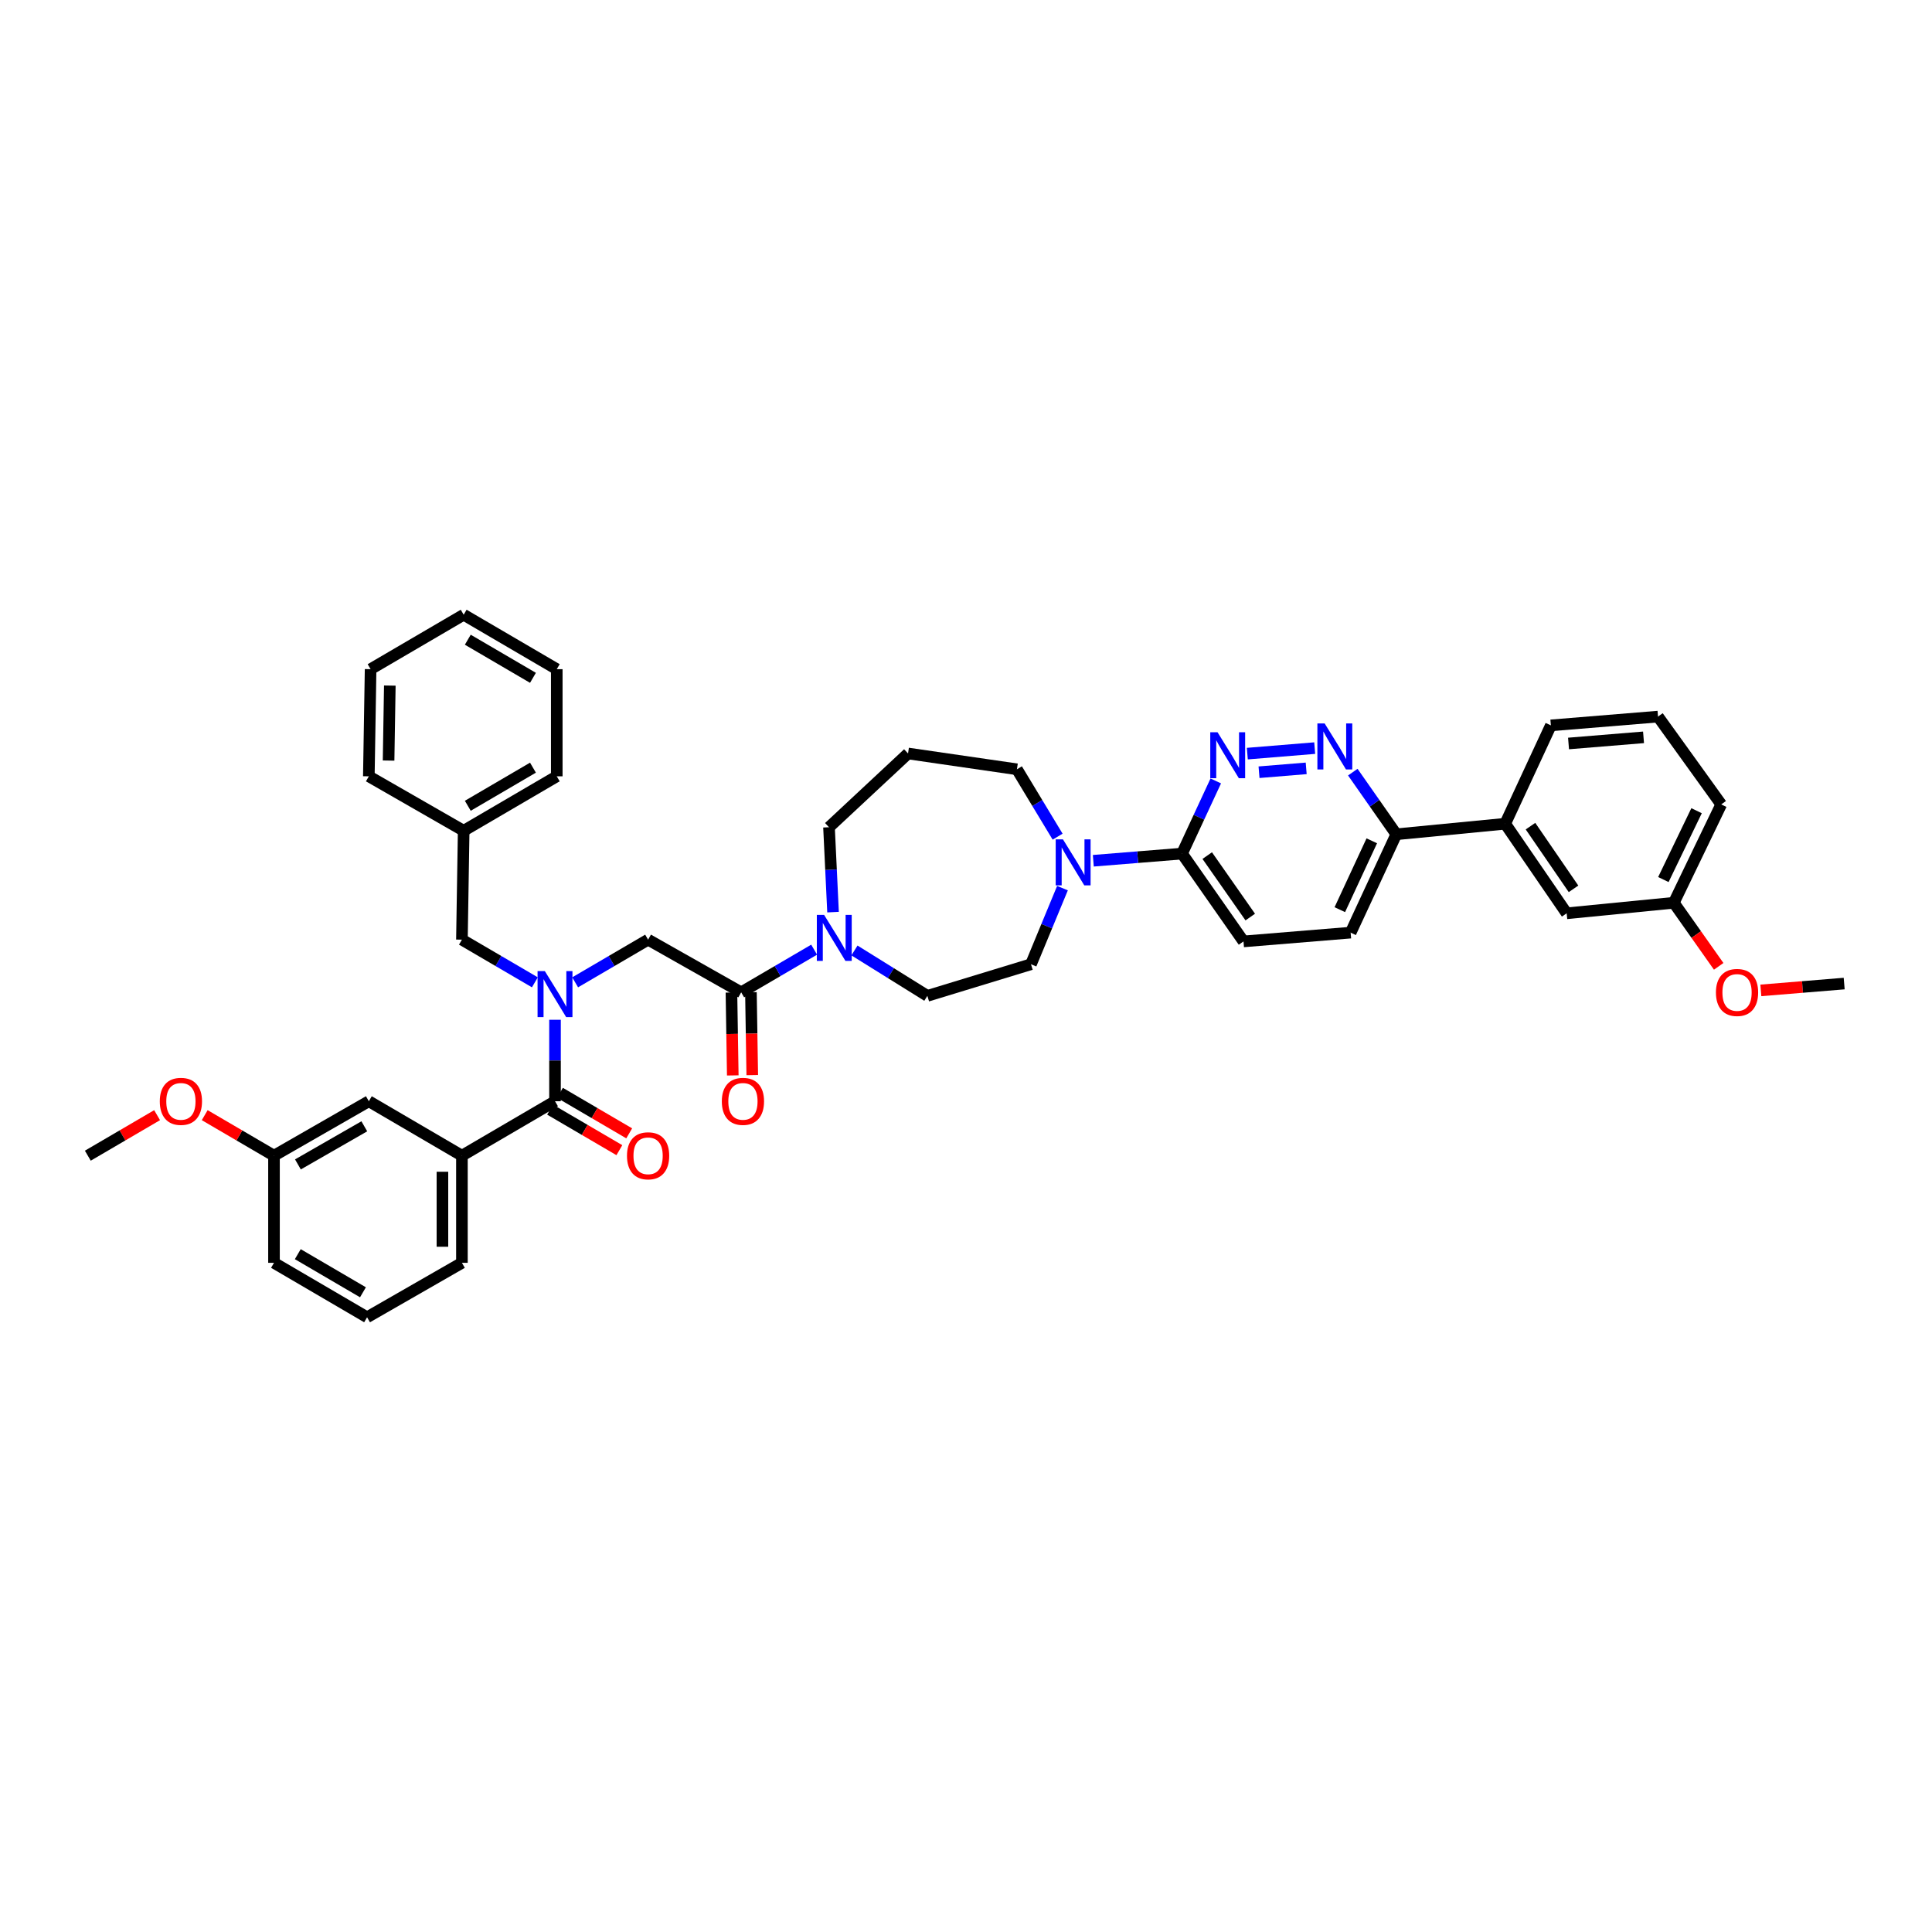 <?xml version='1.0' encoding='iso-8859-1'?>
<svg version='1.1' baseProfile='full'
              xmlns='http://www.w3.org/2000/svg'
                      xmlns:rdkit='http://www.rdkit.org/xml'
                      xmlns:xlink='http://www.w3.org/1999/xlink'
                  xml:space='preserve'
width='1000px' height='1000px' viewBox='0 0 1000 1000'>
<!-- END OF HEADER -->
<rect style='opacity:1.0;fill:#FFFFFF;stroke:none' width='1000' height='1000' x='0' y='0'> </rect>
<path class='bond-0' d='M 190,681.817 L 141.818,653.635' style='fill:none;fill-rule:evenodd;stroke:#000000;stroke-width:6px;stroke-linecap:butt;stroke-linejoin:miter;stroke-opacity:1' />
<path class='bond-0' d='M 187.866,668.883 L 154.138,649.156' style='fill:none;fill-rule:evenodd;stroke:#000000;stroke-width:6px;stroke-linecap:butt;stroke-linejoin:miter;stroke-opacity:1' />
<path class='bond-1' d='M 190,681.817 L 239.09,653.635' style='fill:none;fill-rule:evenodd;stroke:#000000;stroke-width:6px;stroke-linecap:butt;stroke-linejoin:miter;stroke-opacity:1' />
<path class='bond-2' d='M 297.695,508.451 L 316.575,497.408' style='fill:none;fill-rule:evenodd;stroke:#0000FF;stroke-width:6px;stroke-linecap:butt;stroke-linejoin:miter;stroke-opacity:1' />
<path class='bond-2' d='M 316.575,497.408 L 335.454,486.366' style='fill:none;fill-rule:evenodd;stroke:#000000;stroke-width:6px;stroke-linecap:butt;stroke-linejoin:miter;stroke-opacity:1' />
<path class='bond-3' d='M 287.272,527.836 L 287.272,548.917' style='fill:none;fill-rule:evenodd;stroke:#0000FF;stroke-width:6px;stroke-linecap:butt;stroke-linejoin:miter;stroke-opacity:1' />
<path class='bond-3' d='M 287.272,548.917 L 287.272,569.998' style='fill:none;fill-rule:evenodd;stroke:#000000;stroke-width:6px;stroke-linecap:butt;stroke-linejoin:miter;stroke-opacity:1' />
<path class='bond-4' d='M 276.849,508.451 L 257.969,497.408' style='fill:none;fill-rule:evenodd;stroke:#0000FF;stroke-width:6px;stroke-linecap:butt;stroke-linejoin:miter;stroke-opacity:1' />
<path class='bond-4' d='M 257.969,497.408 L 239.09,486.366' style='fill:none;fill-rule:evenodd;stroke:#000000;stroke-width:6px;stroke-linecap:butt;stroke-linejoin:miter;stroke-opacity:1' />
<path class='bond-5' d='M 284.726,574.351 L 302.655,584.838' style='fill:none;fill-rule:evenodd;stroke:#000000;stroke-width:6px;stroke-linecap:butt;stroke-linejoin:miter;stroke-opacity:1' />
<path class='bond-5' d='M 302.655,584.838 L 320.585,595.325' style='fill:none;fill-rule:evenodd;stroke:#FF0000;stroke-width:6px;stroke-linecap:butt;stroke-linejoin:miter;stroke-opacity:1' />
<path class='bond-5' d='M 289.818,565.644 L 307.748,576.131' style='fill:none;fill-rule:evenodd;stroke:#000000;stroke-width:6px;stroke-linecap:butt;stroke-linejoin:miter;stroke-opacity:1' />
<path class='bond-5' d='M 307.748,576.131 L 325.677,586.618' style='fill:none;fill-rule:evenodd;stroke:#FF0000;stroke-width:6px;stroke-linecap:butt;stroke-linejoin:miter;stroke-opacity:1' />
<path class='bond-6' d='M 287.272,569.998 L 239.09,598.18' style='fill:none;fill-rule:evenodd;stroke:#000000;stroke-width:6px;stroke-linecap:butt;stroke-linejoin:miter;stroke-opacity:1' />
<path class='bond-7' d='M 239.09,653.635 L 239.09,598.18' style='fill:none;fill-rule:evenodd;stroke:#000000;stroke-width:6px;stroke-linecap:butt;stroke-linejoin:miter;stroke-opacity:1' />
<path class='bond-7' d='M 229.003,645.317 L 229.003,606.498' style='fill:none;fill-rule:evenodd;stroke:#000000;stroke-width:6px;stroke-linecap:butt;stroke-linejoin:miter;stroke-opacity:1' />
<path class='bond-8' d='M 239.09,598.18 L 190.908,569.998' style='fill:none;fill-rule:evenodd;stroke:#000000;stroke-width:6px;stroke-linecap:butt;stroke-linejoin:miter;stroke-opacity:1' />
<path class='bond-9' d='M 239.998,430.002 L 239.09,486.366' style='fill:none;fill-rule:evenodd;stroke:#000000;stroke-width:6px;stroke-linecap:butt;stroke-linejoin:miter;stroke-opacity:1' />
<path class='bond-10' d='M 239.998,430.002 L 288.18,401.82' style='fill:none;fill-rule:evenodd;stroke:#000000;stroke-width:6px;stroke-linecap:butt;stroke-linejoin:miter;stroke-opacity:1' />
<path class='bond-10' d='M 242.133,417.068 L 275.86,397.341' style='fill:none;fill-rule:evenodd;stroke:#000000;stroke-width:6px;stroke-linecap:butt;stroke-linejoin:miter;stroke-opacity:1' />
<path class='bond-11' d='M 239.998,430.002 L 190.908,401.82' style='fill:none;fill-rule:evenodd;stroke:#000000;stroke-width:6px;stroke-linecap:butt;stroke-linejoin:miter;stroke-opacity:1' />
<path class='bond-12' d='M 378.593,513.715 L 378.939,535.174' style='fill:none;fill-rule:evenodd;stroke:#000000;stroke-width:6px;stroke-linecap:butt;stroke-linejoin:miter;stroke-opacity:1' />
<path class='bond-12' d='M 378.939,535.174 L 379.284,556.633' style='fill:none;fill-rule:evenodd;stroke:#FF0000;stroke-width:6px;stroke-linecap:butt;stroke-linejoin:miter;stroke-opacity:1' />
<path class='bond-12' d='M 388.679,513.553 L 389.024,535.012' style='fill:none;fill-rule:evenodd;stroke:#000000;stroke-width:6px;stroke-linecap:butt;stroke-linejoin:miter;stroke-opacity:1' />
<path class='bond-12' d='M 389.024,535.012 L 389.37,556.47' style='fill:none;fill-rule:evenodd;stroke:#FF0000;stroke-width:6px;stroke-linecap:butt;stroke-linejoin:miter;stroke-opacity:1' />
<path class='bond-13' d='M 383.636,513.634 L 335.454,486.366' style='fill:none;fill-rule:evenodd;stroke:#000000;stroke-width:6px;stroke-linecap:butt;stroke-linejoin:miter;stroke-opacity:1' />
<path class='bond-14' d='M 383.636,513.634 L 402.515,502.592' style='fill:none;fill-rule:evenodd;stroke:#000000;stroke-width:6px;stroke-linecap:butt;stroke-linejoin:miter;stroke-opacity:1' />
<path class='bond-14' d='M 402.515,502.592 L 421.395,491.549' style='fill:none;fill-rule:evenodd;stroke:#0000FF;stroke-width:6px;stroke-linecap:butt;stroke-linejoin:miter;stroke-opacity:1' />
<path class='bond-15' d='M 442.265,491.958 L 461.132,503.707' style='fill:none;fill-rule:evenodd;stroke:#0000FF;stroke-width:6px;stroke-linecap:butt;stroke-linejoin:miter;stroke-opacity:1' />
<path class='bond-15' d='M 461.132,503.707 L 480,515.455' style='fill:none;fill-rule:evenodd;stroke:#000000;stroke-width:6px;stroke-linecap:butt;stroke-linejoin:miter;stroke-opacity:1' />
<path class='bond-16' d='M 431.182,472.116 L 430.136,450.149' style='fill:none;fill-rule:evenodd;stroke:#0000FF;stroke-width:6px;stroke-linecap:butt;stroke-linejoin:miter;stroke-opacity:1' />
<path class='bond-16' d='M 430.136,450.149 L 429.089,428.181' style='fill:none;fill-rule:evenodd;stroke:#000000;stroke-width:6px;stroke-linecap:butt;stroke-linejoin:miter;stroke-opacity:1' />
<path class='bond-17' d='M 699.088,482.729 L 722.725,431.818' style='fill:none;fill-rule:evenodd;stroke:#000000;stroke-width:6px;stroke-linecap:butt;stroke-linejoin:miter;stroke-opacity:1' />
<path class='bond-17' d='M 693.485,470.845 L 710.031,435.207' style='fill:none;fill-rule:evenodd;stroke:#000000;stroke-width:6px;stroke-linecap:butt;stroke-linejoin:miter;stroke-opacity:1' />
<path class='bond-18' d='M 699.088,482.729 L 643.638,487.274' style='fill:none;fill-rule:evenodd;stroke:#000000;stroke-width:6px;stroke-linecap:butt;stroke-linejoin:miter;stroke-opacity:1' />
<path class='bond-19' d='M 722.725,431.818 L 711.467,415.736' style='fill:none;fill-rule:evenodd;stroke:#000000;stroke-width:6px;stroke-linecap:butt;stroke-linejoin:miter;stroke-opacity:1' />
<path class='bond-19' d='M 711.467,415.736 L 700.21,399.655' style='fill:none;fill-rule:evenodd;stroke:#0000FF;stroke-width:6px;stroke-linecap:butt;stroke-linejoin:miter;stroke-opacity:1' />
<path class='bond-20' d='M 722.725,431.818 L 779.089,426.365' style='fill:none;fill-rule:evenodd;stroke:#000000;stroke-width:6px;stroke-linecap:butt;stroke-linejoin:miter;stroke-opacity:1' />
<path class='bond-21' d='M 680.488,387.219 L 645.614,390.077' style='fill:none;fill-rule:evenodd;stroke:#0000FF;stroke-width:6px;stroke-linecap:butt;stroke-linejoin:miter;stroke-opacity:1' />
<path class='bond-21' d='M 676.081,397.701 L 651.669,399.702' style='fill:none;fill-rule:evenodd;stroke:#0000FF;stroke-width:6px;stroke-linecap:butt;stroke-linejoin:miter;stroke-opacity:1' />
<path class='bond-22' d='M 629.279,404.216 L 620.549,423.018' style='fill:none;fill-rule:evenodd;stroke:#0000FF;stroke-width:6px;stroke-linecap:butt;stroke-linejoin:miter;stroke-opacity:1' />
<path class='bond-22' d='M 620.549,423.018 L 611.819,441.821' style='fill:none;fill-rule:evenodd;stroke:#000000;stroke-width:6px;stroke-linecap:butt;stroke-linejoin:miter;stroke-opacity:1' />
<path class='bond-23' d='M 611.819,441.821 L 643.638,487.274' style='fill:none;fill-rule:evenodd;stroke:#000000;stroke-width:6px;stroke-linecap:butt;stroke-linejoin:miter;stroke-opacity:1' />
<path class='bond-23' d='M 624.856,442.854 L 647.129,474.671' style='fill:none;fill-rule:evenodd;stroke:#000000;stroke-width:6px;stroke-linecap:butt;stroke-linejoin:miter;stroke-opacity:1' />
<path class='bond-24' d='M 611.819,441.821 L 588.858,443.672' style='fill:none;fill-rule:evenodd;stroke:#000000;stroke-width:6px;stroke-linecap:butt;stroke-linejoin:miter;stroke-opacity:1' />
<path class='bond-24' d='M 588.858,443.672 L 565.897,445.524' style='fill:none;fill-rule:evenodd;stroke:#0000FF;stroke-width:6px;stroke-linecap:butt;stroke-linejoin:miter;stroke-opacity:1' />
<path class='bond-25' d='M 549.939,459.695 L 541.787,479.393' style='fill:none;fill-rule:evenodd;stroke:#0000FF;stroke-width:6px;stroke-linecap:butt;stroke-linejoin:miter;stroke-opacity:1' />
<path class='bond-25' d='M 541.787,479.393 L 533.634,499.092' style='fill:none;fill-rule:evenodd;stroke:#000000;stroke-width:6px;stroke-linecap:butt;stroke-linejoin:miter;stroke-opacity:1' />
<path class='bond-26' d='M 547.42,433.056 L 536.893,415.62' style='fill:none;fill-rule:evenodd;stroke:#0000FF;stroke-width:6px;stroke-linecap:butt;stroke-linejoin:miter;stroke-opacity:1' />
<path class='bond-26' d='M 536.893,415.62 L 526.366,398.184' style='fill:none;fill-rule:evenodd;stroke:#000000;stroke-width:6px;stroke-linecap:butt;stroke-linejoin:miter;stroke-opacity:1' />
<path class='bond-27' d='M 526.366,398.184 L 470.003,390.002' style='fill:none;fill-rule:evenodd;stroke:#000000;stroke-width:6px;stroke-linecap:butt;stroke-linejoin:miter;stroke-opacity:1' />
<path class='bond-28' d='M 533.634,499.092 L 480,515.455' style='fill:none;fill-rule:evenodd;stroke:#000000;stroke-width:6px;stroke-linecap:butt;stroke-linejoin:miter;stroke-opacity:1' />
<path class='bond-29' d='M 866.363,467.273 L 890.908,416.362' style='fill:none;fill-rule:evenodd;stroke:#000000;stroke-width:6px;stroke-linecap:butt;stroke-linejoin:miter;stroke-opacity:1' />
<path class='bond-29' d='M 860.959,455.256 L 878.14,419.619' style='fill:none;fill-rule:evenodd;stroke:#000000;stroke-width:6px;stroke-linecap:butt;stroke-linejoin:miter;stroke-opacity:1' />
<path class='bond-30' d='M 866.363,467.273 L 810.907,472.726' style='fill:none;fill-rule:evenodd;stroke:#000000;stroke-width:6px;stroke-linecap:butt;stroke-linejoin:miter;stroke-opacity:1' />
<path class='bond-31' d='M 866.363,467.273 L 877.977,483.726' style='fill:none;fill-rule:evenodd;stroke:#000000;stroke-width:6px;stroke-linecap:butt;stroke-linejoin:miter;stroke-opacity:1' />
<path class='bond-31' d='M 877.977,483.726 L 889.591,500.178' style='fill:none;fill-rule:evenodd;stroke:#FF0000;stroke-width:6px;stroke-linecap:butt;stroke-linejoin:miter;stroke-opacity:1' />
<path class='bond-32' d='M 890.908,416.362 L 858.182,370.91' style='fill:none;fill-rule:evenodd;stroke:#000000;stroke-width:6px;stroke-linecap:butt;stroke-linejoin:miter;stroke-opacity:1' />
<path class='bond-33' d='M 858.182,370.91 L 802.726,375.454' style='fill:none;fill-rule:evenodd;stroke:#000000;stroke-width:6px;stroke-linecap:butt;stroke-linejoin:miter;stroke-opacity:1' />
<path class='bond-33' d='M 850.687,381.645 L 811.868,384.826' style='fill:none;fill-rule:evenodd;stroke:#000000;stroke-width:6px;stroke-linecap:butt;stroke-linejoin:miter;stroke-opacity:1' />
<path class='bond-34' d='M 802.726,375.454 L 779.089,426.365' style='fill:none;fill-rule:evenodd;stroke:#000000;stroke-width:6px;stroke-linecap:butt;stroke-linejoin:miter;stroke-opacity:1' />
<path class='bond-35' d='M 779.089,426.365 L 810.907,472.726' style='fill:none;fill-rule:evenodd;stroke:#000000;stroke-width:6px;stroke-linecap:butt;stroke-linejoin:miter;stroke-opacity:1' />
<path class='bond-35' d='M 792.178,427.612 L 814.451,460.064' style='fill:none;fill-rule:evenodd;stroke:#000000;stroke-width:6px;stroke-linecap:butt;stroke-linejoin:miter;stroke-opacity:1' />
<path class='bond-36' d='M 911.408,512.625 L 932.977,510.857' style='fill:none;fill-rule:evenodd;stroke:#FF0000;stroke-width:6px;stroke-linecap:butt;stroke-linejoin:miter;stroke-opacity:1' />
<path class='bond-36' d='M 932.977,510.857 L 954.545,509.089' style='fill:none;fill-rule:evenodd;stroke:#000000;stroke-width:6px;stroke-linecap:butt;stroke-linejoin:miter;stroke-opacity:1' />
<path class='bond-37' d='M 470.003,390.002 L 429.089,428.181' style='fill:none;fill-rule:evenodd;stroke:#000000;stroke-width:6px;stroke-linecap:butt;stroke-linejoin:miter;stroke-opacity:1' />
<path class='bond-38' d='M 288.18,401.82 L 288.18,346.365' style='fill:none;fill-rule:evenodd;stroke:#000000;stroke-width:6px;stroke-linecap:butt;stroke-linejoin:miter;stroke-opacity:1' />
<path class='bond-39' d='M 190.908,401.82 L 191.822,346.365' style='fill:none;fill-rule:evenodd;stroke:#000000;stroke-width:6px;stroke-linecap:butt;stroke-linejoin:miter;stroke-opacity:1' />
<path class='bond-39' d='M 201.131,393.668 L 201.77,354.849' style='fill:none;fill-rule:evenodd;stroke:#000000;stroke-width:6px;stroke-linecap:butt;stroke-linejoin:miter;stroke-opacity:1' />
<path class='bond-40' d='M 288.18,346.365 L 239.998,318.183' style='fill:none;fill-rule:evenodd;stroke:#000000;stroke-width:6px;stroke-linecap:butt;stroke-linejoin:miter;stroke-opacity:1' />
<path class='bond-40' d='M 275.86,350.844 L 242.133,331.117' style='fill:none;fill-rule:evenodd;stroke:#000000;stroke-width:6px;stroke-linecap:butt;stroke-linejoin:miter;stroke-opacity:1' />
<path class='bond-41' d='M 191.822,346.365 L 239.998,318.183' style='fill:none;fill-rule:evenodd;stroke:#000000;stroke-width:6px;stroke-linecap:butt;stroke-linejoin:miter;stroke-opacity:1' />
<path class='bond-42' d='M 190.908,569.998 L 141.818,598.18' style='fill:none;fill-rule:evenodd;stroke:#000000;stroke-width:6px;stroke-linecap:butt;stroke-linejoin:miter;stroke-opacity:1' />
<path class='bond-42' d='M 188.567,582.973 L 154.204,602.7' style='fill:none;fill-rule:evenodd;stroke:#000000;stroke-width:6px;stroke-linecap:butt;stroke-linejoin:miter;stroke-opacity:1' />
<path class='bond-43' d='M 141.818,653.635 L 141.818,598.18' style='fill:none;fill-rule:evenodd;stroke:#000000;stroke-width:6px;stroke-linecap:butt;stroke-linejoin:miter;stroke-opacity:1' />
<path class='bond-44' d='M 141.818,598.18 L 123.889,587.693' style='fill:none;fill-rule:evenodd;stroke:#000000;stroke-width:6px;stroke-linecap:butt;stroke-linejoin:miter;stroke-opacity:1' />
<path class='bond-44' d='M 123.889,587.693 L 105.959,577.206' style='fill:none;fill-rule:evenodd;stroke:#FF0000;stroke-width:6px;stroke-linecap:butt;stroke-linejoin:miter;stroke-opacity:1' />
<path class='bond-45' d='M 81.314,577.206 L 63.384,587.693' style='fill:none;fill-rule:evenodd;stroke:#FF0000;stroke-width:6px;stroke-linecap:butt;stroke-linejoin:miter;stroke-opacity:1' />
<path class='bond-45' d='M 63.384,587.693 L 45.455,598.18' style='fill:none;fill-rule:evenodd;stroke:#000000;stroke-width:6px;stroke-linecap:butt;stroke-linejoin:miter;stroke-opacity:1' />
<path  class='atom-1' d='M 282.01 502.645
L 289.811 515.254
Q 290.584 516.498, 291.828 518.75
Q 293.072 521.003, 293.139 521.138
L 293.139 502.645
L 296.3 502.645
L 296.3 526.45
L 293.038 526.45
L 284.666 512.665
Q 283.691 511.051, 282.649 509.202
Q 281.64 507.352, 281.338 506.781
L 281.338 526.45
L 278.244 526.45
L 278.244 502.645
L 282.01 502.645
' fill='#0000FF'/>
<path  class='atom-3' d='M 324.527 598.247
Q 324.527 592.531, 327.351 589.337
Q 330.175 586.142, 335.454 586.142
Q 340.733 586.142, 343.557 589.337
Q 346.382 592.531, 346.382 598.247
Q 346.382 604.03, 343.524 607.325
Q 340.666 610.586, 335.454 610.586
Q 330.209 610.586, 327.351 607.325
Q 324.527 604.064, 324.527 598.247
M 335.454 607.897
Q 339.085 607.897, 341.035 605.476
Q 343.019 603.021, 343.019 598.247
Q 343.019 593.573, 341.035 591.22
Q 339.085 588.832, 335.454 588.832
Q 331.823 588.832, 329.839 591.186
Q 327.889 593.54, 327.889 598.247
Q 327.889 603.055, 329.839 605.476
Q 331.823 607.897, 335.454 607.897
' fill='#FF0000'/>
<path  class='atom-8' d='M 373.616 570.065
Q 373.616 564.349, 376.441 561.155
Q 379.265 557.961, 384.544 557.961
Q 389.823 557.961, 392.647 561.155
Q 395.471 564.349, 395.471 570.065
Q 395.471 575.848, 392.613 579.143
Q 389.755 582.405, 384.544 582.405
Q 379.299 582.405, 376.441 579.143
Q 373.616 575.882, 373.616 570.065
M 384.544 579.715
Q 388.175 579.715, 390.125 577.294
Q 392.109 574.839, 392.109 570.065
Q 392.109 565.391, 390.125 563.038
Q 388.175 560.651, 384.544 560.651
Q 380.912 560.651, 378.929 563.004
Q 376.979 565.358, 376.979 570.065
Q 376.979 574.873, 378.929 577.294
Q 380.912 579.715, 384.544 579.715
' fill='#FF0000'/>
<path  class='atom-11' d='M 426.556 473.55
L 434.356 486.158
Q 435.13 487.403, 436.374 489.655
Q 437.618 491.908, 437.685 492.043
L 437.685 473.55
L 440.846 473.55
L 440.846 497.355
L 437.584 497.355
L 429.212 483.569
Q 428.237 481.956, 427.195 480.106
Q 426.186 478.257, 425.883 477.685
L 425.883 497.355
L 422.79 497.355
L 422.79 473.55
L 426.556 473.55
' fill='#0000FF'/>
<path  class='atom-14' d='M 685.644 374.462
L 693.445 387.071
Q 694.218 388.315, 695.462 390.568
Q 696.707 392.821, 696.774 392.955
L 696.774 374.462
L 699.934 374.462
L 699.934 398.268
L 696.673 398.268
L 688.301 384.482
Q 687.326 382.868, 686.283 381.019
Q 685.275 379.17, 684.972 378.598
L 684.972 398.268
L 681.879 398.268
L 681.879 374.462
L 685.644 374.462
' fill='#0000FF'/>
<path  class='atom-15' d='M 630.194 379.007
L 637.995 391.616
Q 638.768 392.86, 640.012 395.113
Q 641.256 397.365, 641.324 397.5
L 641.324 379.007
L 644.484 379.007
L 644.484 402.812
L 641.223 402.812
L 632.851 389.027
Q 631.876 387.413, 630.833 385.564
Q 629.824 383.714, 629.522 383.143
L 629.522 402.812
L 626.429 402.812
L 626.429 379.007
L 630.194 379.007
' fill='#0000FF'/>
<path  class='atom-18' d='M 550.194 434.463
L 557.994 447.072
Q 558.768 448.316, 560.012 450.568
Q 561.256 452.821, 561.323 452.956
L 561.323 434.463
L 564.484 434.463
L 564.484 458.268
L 561.222 458.268
L 552.85 444.483
Q 551.875 442.869, 550.833 441.019
Q 549.824 439.17, 549.521 438.599
L 549.521 458.268
L 546.428 458.268
L 546.428 434.463
L 550.194 434.463
' fill='#0000FF'/>
<path  class='atom-27' d='M 888.162 513.701
Q 888.162 507.985, 890.987 504.791
Q 893.811 501.597, 899.09 501.597
Q 904.369 501.597, 907.193 504.791
Q 910.017 507.985, 910.017 513.701
Q 910.017 519.485, 907.159 522.78
Q 904.301 526.041, 899.09 526.041
Q 893.845 526.041, 890.987 522.78
Q 888.162 519.518, 888.162 513.701
M 899.09 523.351
Q 902.721 523.351, 904.671 520.93
Q 906.655 518.476, 906.655 513.701
Q 906.655 509.028, 904.671 506.674
Q 902.721 504.287, 899.09 504.287
Q 895.458 504.287, 893.475 506.641
Q 891.525 508.994, 891.525 513.701
Q 891.525 518.51, 893.475 520.93
Q 895.458 523.351, 899.09 523.351
' fill='#FF0000'/>
<path  class='atom-40' d='M 82.709 570.065
Q 82.709 564.349, 85.533 561.155
Q 88.358 557.961, 93.636 557.961
Q 98.915 557.961, 101.74 561.155
Q 104.564 564.349, 104.564 570.065
Q 104.564 575.848, 101.706 579.143
Q 98.848 582.405, 93.636 582.405
Q 88.391 582.405, 85.533 579.143
Q 82.709 575.882, 82.709 570.065
M 93.636 579.715
Q 97.268 579.715, 99.218 577.294
Q 101.202 574.839, 101.202 570.065
Q 101.202 565.391, 99.218 563.038
Q 97.268 560.651, 93.636 560.651
Q 90.005 560.651, 88.021 563.004
Q 86.071 565.358, 86.071 570.065
Q 86.071 574.873, 88.021 577.294
Q 90.005 579.715, 93.636 579.715
' fill='#FF0000'/>
</svg>
